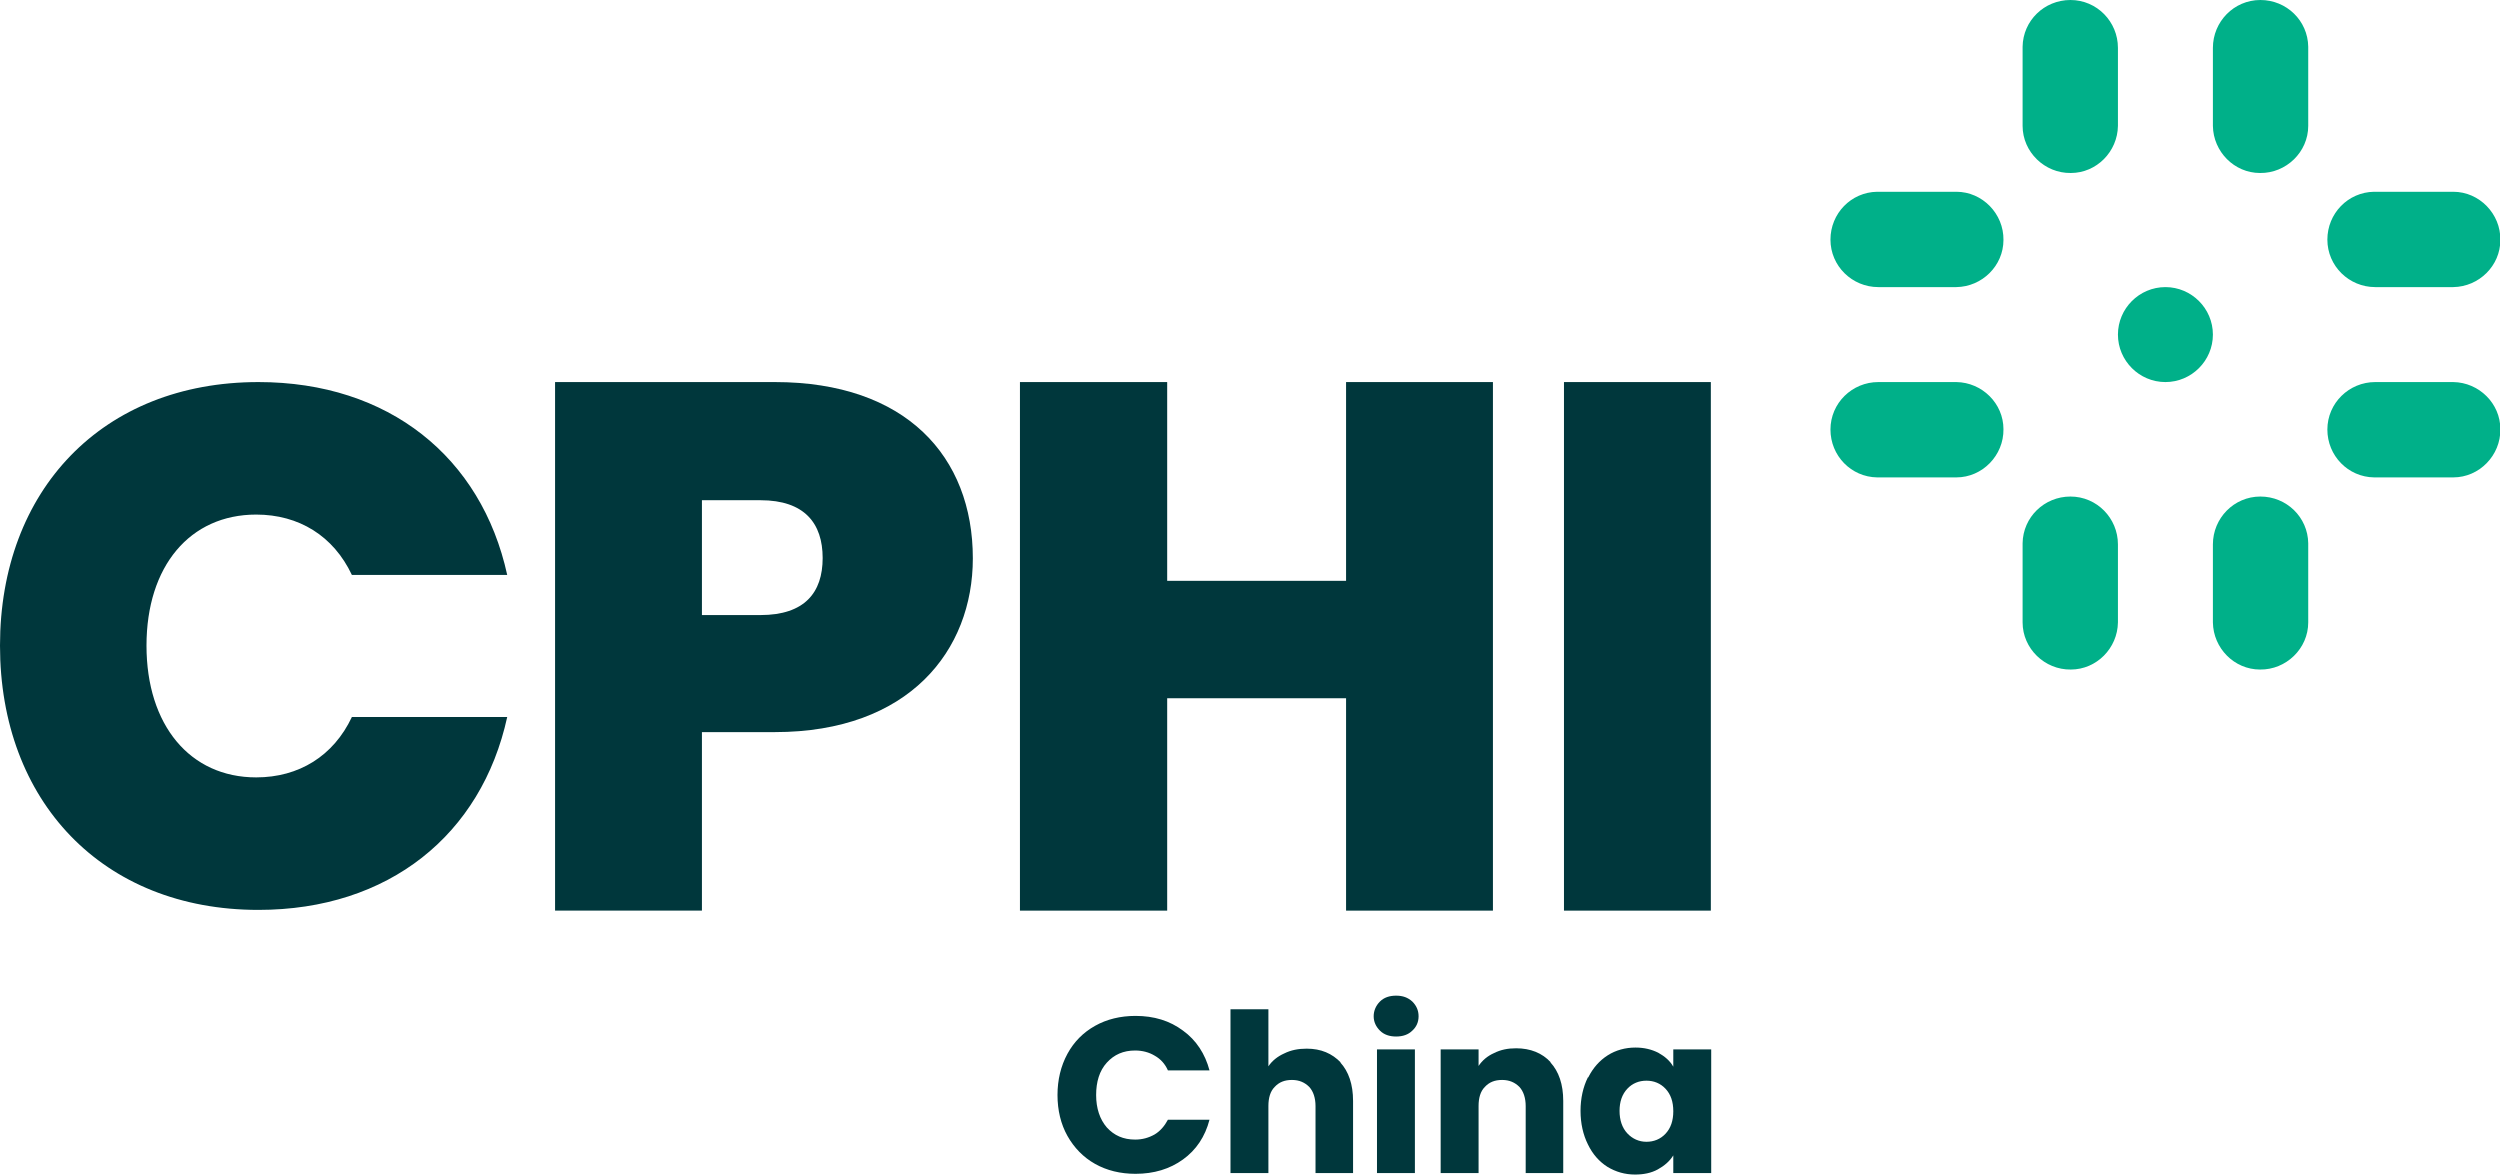 <?xml version="1.0" encoding="UTF-8"?>
<svg xmlns="http://www.w3.org/2000/svg" id="_レイヤー_2" data-name="レイヤー 2" viewBox="0 0 67.92 31.92">
  <defs>
    <style>
      .cls-1 {
        fill: #00373c;
      }

      .cls-1, .cls-2 {
        stroke-width: 0px;
      }

      .cls-2 {
        fill: #00b089;
      }
    </style>
  </defs>
  <g id="_レイヤー_1-2" data-name="レイヤー 1">
    <g>
      <path class="cls-1" d="M29,28.63c.18-.33.43-.58.75-.76.32-.18.69-.27,1.1-.27.5,0,.93.13,1.29.4.36.26.6.63.72,1.08h-1.13c-.08-.18-.2-.31-.36-.4-.15-.09-.33-.14-.53-.14-.32,0-.57.11-.77.33-.2.22-.29.52-.29.88s.1.66.29.88c.2.22.45.33.77.33.2,0,.37-.05.53-.14.15-.09.27-.23.36-.4h1.13c-.12.46-.36.82-.72,1.08-.36.26-.79.39-1.29.39-.41,0-.78-.09-1.1-.27-.32-.18-.57-.44-.75-.76-.18-.32-.27-.7-.27-1.11s.09-.79.27-1.12"></path>
      <path class="cls-1" d="M36.41,28.86c.23.25.35.6.35,1.05v1.96h-1.02v-1.82c0-.22-.06-.4-.17-.52-.12-.12-.27-.19-.47-.19s-.35.06-.47.19c-.12.12-.17.3-.17.52v1.82h-1.03v-4.45h1.03v1.55c.1-.15.25-.27.43-.35.18-.09.38-.13.61-.13.39,0,.69.13.93.38"></path>
      <path class="cls-1" d="M37.49,28c-.11-.11-.17-.24-.17-.39s.06-.29.17-.4c.11-.11.26-.16.44-.16s.32.05.44.16c.11.11.17.24.17.4s-.06.29-.17.39c-.11.11-.26.16-.44.16s-.33-.05-.44-.16M38.44,31.87h-1.03v-3.36h1.03v3.36Z"></path>
      <path class="cls-1" d="M42.12,28.86c.23.25.35.6.35,1.05v1.96h-1.02v-1.82c0-.22-.06-.4-.17-.52-.12-.12-.27-.19-.47-.19s-.35.06-.47.19c-.12.12-.17.3-.17.52v1.82h-1.03v-3.36h1.03v.45c.1-.15.24-.27.42-.35.18-.09.37-.13.6-.13.39,0,.71.13.94.38"></path>
      <path class="cls-1" d="M43.15,29.27c.13-.26.31-.46.53-.6.22-.14.48-.21.75-.21.24,0,.44.05.62.14.18.1.32.22.41.38v-.47h1.03v3.36h-1.03v-.48c-.1.16-.24.28-.42.38-.18.1-.39.14-.62.14-.27,0-.52-.07-.75-.21-.22-.14-.4-.34-.53-.61-.13-.26-.2-.57-.2-.91s.07-.65.2-.91M45.25,29.58c-.14-.15-.32-.22-.52-.22s-.38.07-.52.22c-.14.15-.21.35-.21.6s.07.46.21.61c.14.15.32.23.52.23s.38-.07.52-.22c.14-.15.21-.35.21-.61s-.07-.46-.21-.61"></path>
      <path class="cls-2" d="M53.15,12.97c.71,0,1.29-.6,1.28-1.31,0-.7-.58-1.27-1.28-1.28h-2.12c-.71,0-1.3.57-1.3,1.29,0,.71.56,1.29,1.27,1.3h2.15Z"></path>
      <path class="cls-2" d="M53.15,5.21c.71,0,1.29.6,1.28,1.31,0,.7-.58,1.27-1.28,1.28h-2.12c-.71,0-1.3-.57-1.3-1.29,0-.71.56-1.29,1.27-1.3h2.15Z"></path>
      <path class="cls-2" d="M66.65,12.97c.71,0,1.29-.6,1.28-1.31,0-.7-.58-1.27-1.28-1.28h-2.12c-.71,0-1.3.57-1.3,1.29,0,.71.56,1.29,1.27,1.3h2.15Z"></path>
      <path class="cls-2" d="M66.65,5.21c.71,0,1.29.6,1.28,1.31,0,.7-.58,1.27-1.28,1.28h-2.12c-.71,0-1.3-.57-1.3-1.29,0-.71.56-1.29,1.27-1.3h2.14Z"></path>
      <path class="cls-2" d="M60.12,9.09c0,.71-.58,1.29-1.29,1.29-.71,0-1.29-.58-1.29-1.29,0-.71.58-1.29,1.29-1.29.71,0,1.29.58,1.29,1.29"></path>
      <path class="cls-2" d="M54.95,3.42c0,.71.6,1.29,1.31,1.28.7,0,1.27-.58,1.28-1.28V1.3c0-.71-.57-1.3-1.29-1.3-.71,0-1.29.56-1.3,1.27v2.15Z"></path>
      <path class="cls-2" d="M62.71,3.42c0,.71-.6,1.29-1.31,1.28-.7,0-1.27-.58-1.28-1.28V1.3c0-.71.57-1.3,1.29-1.3.71,0,1.29.56,1.3,1.27v2.15Z"></path>
      <path class="cls-2" d="M54.95,16.91c0,.71.6,1.29,1.31,1.28.7,0,1.27-.58,1.28-1.28v-2.12c0-.71-.57-1.3-1.29-1.3-.71,0-1.29.56-1.3,1.27v2.15Z"></path>
      <path class="cls-2" d="M62.71,16.91c0,.71-.6,1.29-1.31,1.28-.7,0-1.27-.58-1.28-1.28v-2.12c0-.71.57-1.3,1.29-1.3.71,0,1.29.56,1.3,1.27v2.15Z"></path>
      <path class="cls-1" d="M7.02,10.38c3.54,0,6.06,2.04,6.76,5.24h-4.22c-.5-1.06-1.44-1.64-2.6-1.64-1.8,0-2.98,1.4-2.98,3.56s1.18,3.58,2.98,3.58c1.16,0,2.1-.58,2.6-1.64h4.22c-.7,3.2-3.22,5.24-6.76,5.24-4.24,0-7.02-2.96-7.02-7.18s2.78-7.16,7.02-7.16"></path>
      <path class="cls-1" d="M20.66,16.71c1.2,0,1.69-.61,1.69-1.55s-.49-1.57-1.69-1.57h-1.59v3.12h1.59ZM21.04,19.89h-1.97v4.85h-3.99v-14.36h5.97c3.56,0,5.38,2.02,5.38,4.79,0,2.5-1.73,4.72-5.38,4.72"></path>
      <polygon class="cls-1" points="36.57 18.97 31.71 18.97 31.71 24.74 27.71 24.74 27.71 10.38 31.71 10.38 31.71 15.78 36.57 15.78 36.57 10.38 40.56 10.38 40.56 24.74 36.57 24.74 36.57 18.97"></polygon>
      <rect class="cls-1" x="42.49" y="10.38" width="3.99" height="14.36"></rect>
    </g>
  </g>
</svg>
